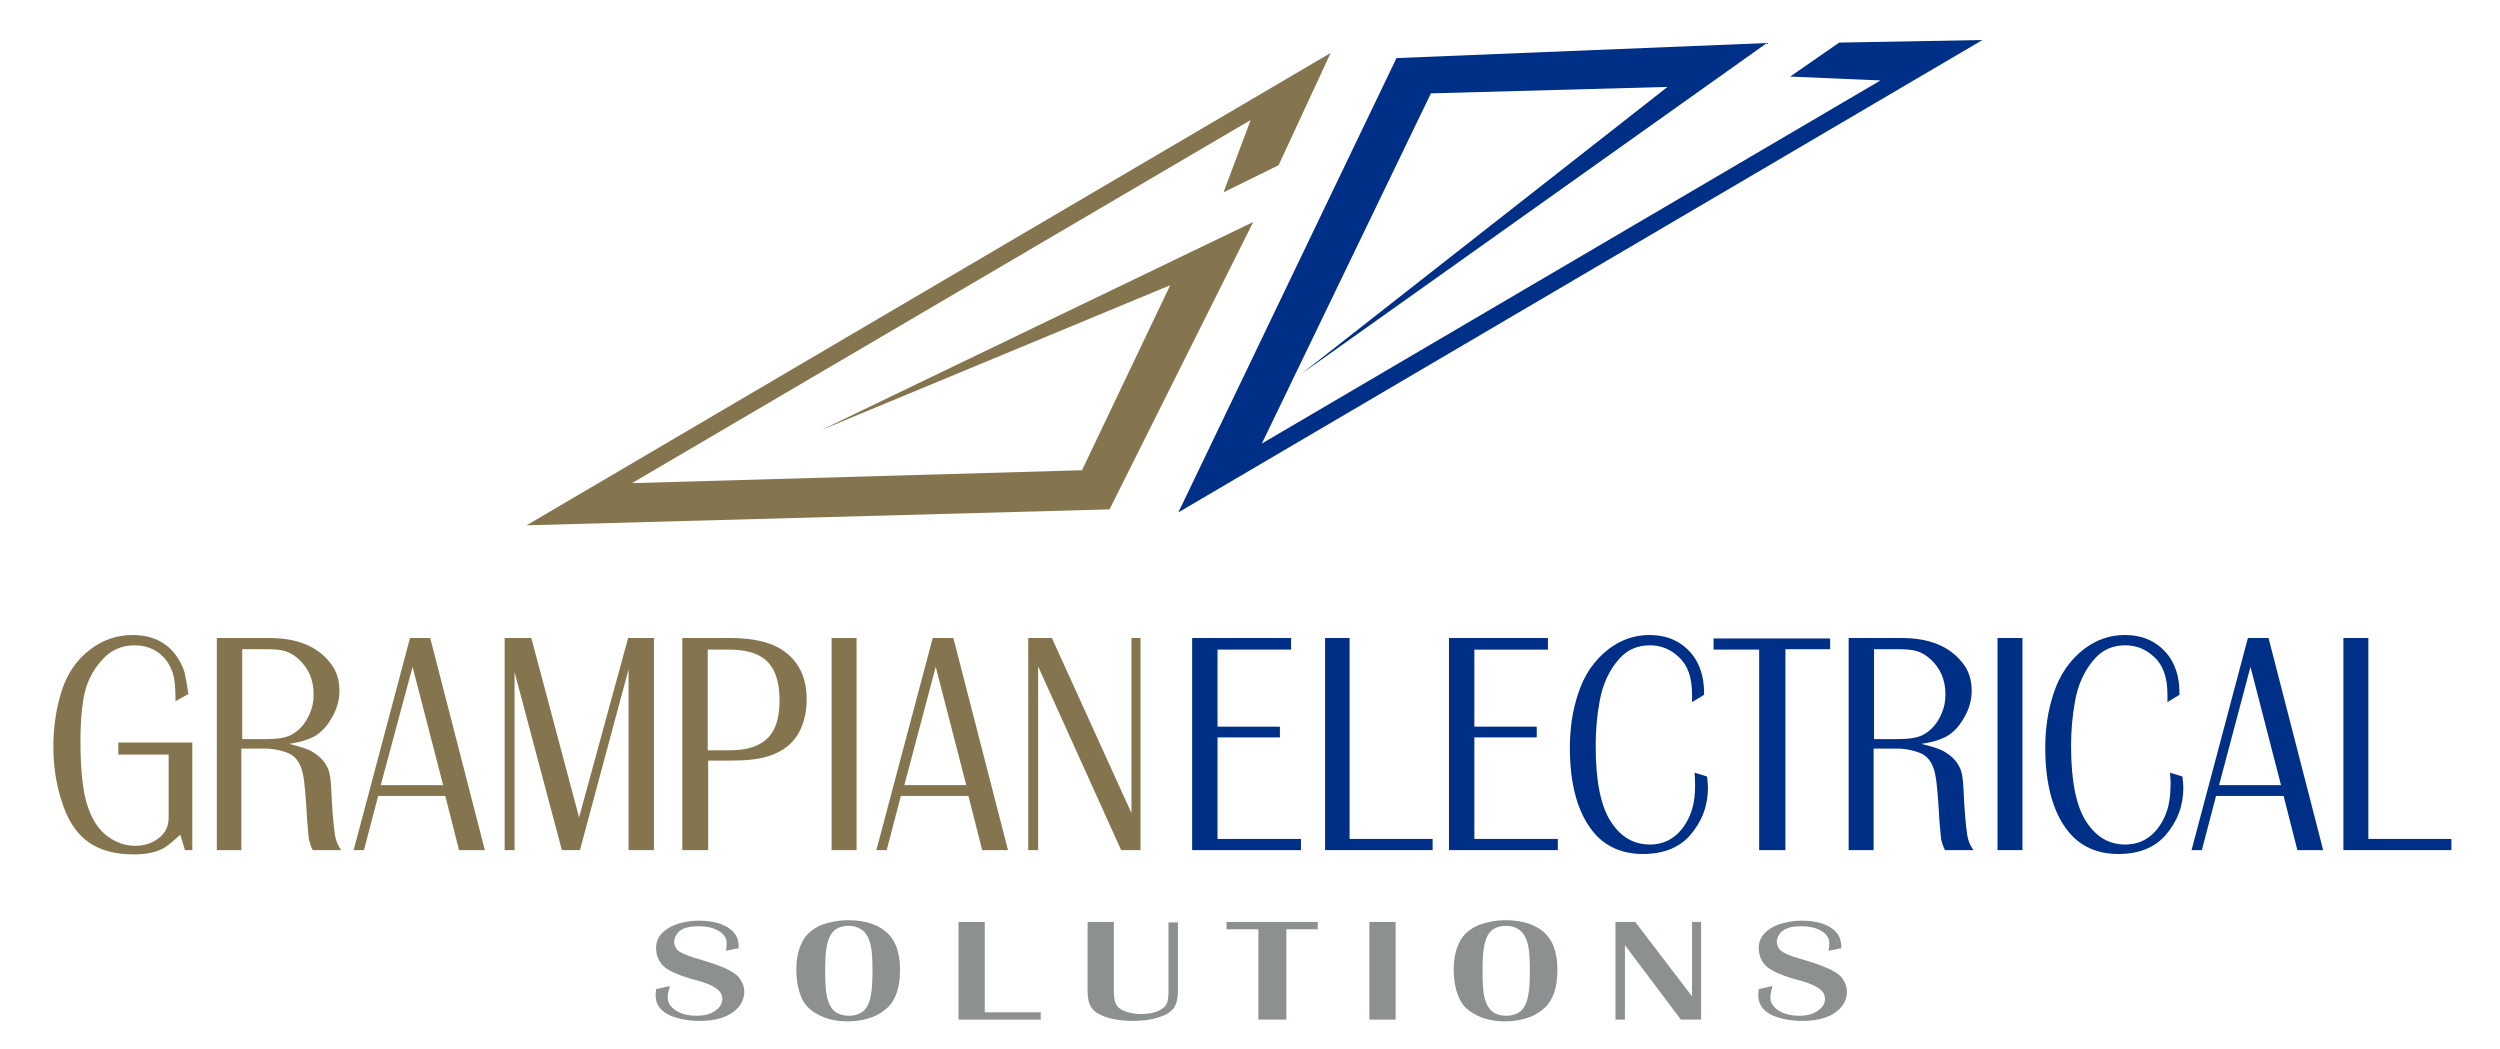 <?xml version="1.0" encoding="utf-8"?>
<!-- Generator: Adobe Illustrator 25.2.1, SVG Export Plug-In . SVG Version: 6.00 Build 0)  -->
<svg version="1.1" id="Layer_1" xmlns="http://www.w3.org/2000/svg" xmlns:xlink="http://www.w3.org/1999/xlink" x="0px" y="0px"
	 viewBox="0 0 581.1 243.8" style="enable-background:new 0 0 581.1 243.8;" xml:space="preserve">
<style type="text/css">
	.st0{fill:#85754E;}
	.st1{fill:#002F87;}
	.st2{fill:#8C9091;}
</style>
<g>
	<g>
		<path class="st0" d="M27.5,172.6h17.2v25h-1.7l-1.1-3.6c-1.6,1.5-2.9,2.6-3.8,3.1c-1.7,1-4.1,1.5-7,1.5c-4.4,0-8-1-10.6-2.9
			c-2.8-2-4.9-5.3-6.2-9.6c-1.3-4-1.9-8.2-1.9-12.6c0-4.7,0.7-9.1,2-13.1c1.3-3.9,3.4-7,6.4-9.3c2.9-2.3,6.3-3.5,10-3.5
			c4.4,0,7.8,1.6,10.1,4.7c0.9,1.3,1.6,2.6,2,4c0.3,1.3,0.6,3,0.9,5l-3,1.7c0-3.1-0.2-5.3-0.7-6.7c-0.6-1.8-1.6-3.2-2.9-4.3
			c-1.6-1.3-3.6-2-5.9-2c-3,0-5.5,1.1-7.5,3.3c-2.3,2.5-3.8,5.5-4.4,9.1c-0.5,3-0.7,6.2-0.7,9.8c0,7.1,0.6,12.3,1.8,15.6
			c1.2,3.4,3,5.8,5.4,7.2c1.8,1.1,3.6,1.6,5.6,1.6c2.1,0,3.9-0.6,5.4-1.8c1.5-1.1,2.3-2.7,2.3-4.8v-14.6H27.5V172.6z"/>
		<path class="st0" d="M50.4,197.6v-49.3h12.2c6.4,0,11.1,1.9,14.1,5.7c1.5,1.8,2.2,4,2.2,6.6c0,2.1-0.6,4.2-1.7,6.1
			c-1.4,2.5-3.1,4.2-5.3,5c-1.1,0.5-2.7,0.9-4.7,1.2c2.8,0.7,4.7,1.3,5.8,2.1c1.6,1,2.6,2.2,3.3,3.8c0.4,1,0.6,2.6,0.7,4.7
			c0.2,4.7,0.5,8.3,0.9,10.8c0.2,1.2,0.7,2.3,1.4,3.3h-6.6c-0.5-0.9-0.7-1.8-0.9-2.5c-0.1-0.7-0.2-2.2-0.4-4.3
			c-0.3-5.5-0.6-9.1-1-10.9c-0.5-2.5-1.7-4.1-3.3-4.8c-1.7-0.7-3.6-1.1-5.7-1.1h-5.3v23.6H50.4z M56.3,171.8h5.3
			c2.8,0,4.7-0.3,5.9-0.9c2-1,3.4-2.6,4.4-4.8c0.7-1.5,1-3,1-4.7c0-3.4-1.2-6.1-3.5-8.2c-1.1-1-2.2-1.6-3.3-1.9
			c-1.1-0.3-2.6-0.4-4.5-0.4h-5.3V171.8z"/>
		<path class="st0" d="M100,148.3l12.7,49.3h-6l-3.2-12.6H87.9l-3.3,12.6h-2.4l13.1-49.3H100z M88.5,182.5H103L95.9,155L88.5,182.5z
			"/>
		<path class="st0" d="M152,148.3v49.3h-5.9v-42l-11.3,42h-4.2l-11-41.4v41.4h-2.3v-49.3h6.2l11.1,41.7l11.4-41.7H152z"/>
		<path class="st0" d="M158.6,197.6v-49.3h11.1c5.8,0,10.1,1.1,13,3.4c3.2,2.5,4.8,6.1,4.8,10.9c0,2.6-0.5,5.1-1.6,7.3
			c-1.4,2.8-3.8,4.8-7.4,5.9c-2.2,0.7-5.2,1-8.8,1h-5.1v20.8H158.6z M164.5,174.4h5c3.6,0,6.3-0.7,8.2-2.2c2.4-1.8,3.5-5,3.5-9.5
			c0-4.5-1.2-7.7-3.5-9.5c-1.9-1.5-4.6-2.2-8.2-2.2h-5V174.4z"/>
		<path class="st0" d="M199.1,148.3v49.3h-5.8v-49.3H199.1z"/>
		<path class="st0" d="M221.6,148.3l12.7,49.3h-6l-3.2-12.6h-15.7l-3.3,12.6h-2.4l13.1-49.3H221.6z M210.2,182.5h14.4l-7.1-27.5
			L210.2,182.5z"/>
		<path class="st0" d="M265.1,148.3v49.3h-4.5l-19.3-42.7v42.7H239v-49.3h5.5l18.5,40.7v-40.7H265.1z"/>
		<path class="st1" d="M300.1,148.3v2.7H283v17.9h14.5v2.5H283V195h19.4v2.6h-25.3v-49.3H300.1z"/>
		<path class="st1" d="M313.7,148.3V195H333v2.6H308v-49.3H313.7z"/>
		<path class="st1" d="M359.8,148.3v2.7h-17.1v17.9h14.5v2.5h-14.5V195h19.4v2.6h-25.3v-49.3H359.8z"/>
		<path class="st1" d="M393.9,179.6l2.9,0.9c0.1,1.2,0.2,2,0.2,2.5c0,4.3-1.4,8-4.2,11.2c-2.5,2.8-6.1,4.3-10.9,4.3
			c-5,0-8.9-1.8-11.7-5.3c-3.5-4.4-5.3-10.9-5.3-19.4c0-4.4,0.6-8.6,1.9-12.5c1.4-4.4,3.8-7.9,7.2-10.5c2.8-2.1,5.9-3.2,9.4-3.2
			c3.4,0,6.3,1,8.6,3.1c2.1,1.9,3.4,4.4,3.9,7.6c0.1,0.7,0.2,1.8,0.2,3.2l-2.8,1.7c0-0.7,0-1.3,0-1.8c0-3.9-1-6.8-3.1-8.7
			c-1.9-1.8-4.1-2.7-6.7-2.7c-2.9,0-5.2,1-7.1,3.1c-2.4,2.7-3.9,6-4.6,10c-0.6,3.3-0.9,6.7-0.9,10.3c0,8.2,1.2,14.1,3.6,17.7
			c2.3,3.5,5.3,5.2,9,5.2c3.6,0,6.4-1.7,8.4-5c1.4-2.3,2.1-5.1,2.1-8.4C394,182.1,394,181,393.9,179.6z"/>
		<path class="st1" d="M425.4,148.3v2.6h-10.4v46.7h-6.1V151h-10.6v-2.6H425.4z"/>
		<path class="st1" d="M429.7,197.6v-49.3H442c6.4,0,11.1,1.9,14.1,5.7c1.5,1.8,2.2,4,2.2,6.6c0,2.1-0.6,4.2-1.7,6.1
			c-1.4,2.5-3.1,4.2-5.3,5c-1.1,0.5-2.7,0.9-4.7,1.2c2.8,0.7,4.7,1.3,5.8,2.1c1.6,1,2.6,2.2,3.3,3.8c0.4,1,0.6,2.6,0.7,4.7
			c0.2,4.7,0.5,8.3,0.9,10.8c0.2,1.2,0.7,2.3,1.4,3.3h-6.6c-0.5-0.9-0.7-1.8-0.9-2.5c-0.1-0.7-0.2-2.2-0.4-4.3
			c-0.3-5.5-0.6-9.1-1-10.9c-0.5-2.5-1.7-4.1-3.3-4.8c-1.7-0.7-3.6-1.1-5.7-1.1h-5.3v23.6H429.7z M435.6,171.8h5.3
			c2.8,0,4.7-0.3,5.9-0.9c2-1,3.4-2.6,4.4-4.8c0.7-1.5,1-3,1-4.7c0-3.4-1.2-6.1-3.5-8.2c-1.1-1-2.2-1.6-3.3-1.9
			c-1.1-0.3-2.6-0.4-4.5-0.4h-5.3V171.8z"/>
		<path class="st1" d="M470.1,148.3v49.3h-5.8v-49.3H470.1z"/>
		<path class="st1" d="M504.4,179.6l2.9,0.9c0.1,1.2,0.2,2,0.2,2.5c0,4.3-1.4,8-4.2,11.2c-2.5,2.8-6.1,4.3-10.9,4.3
			c-5,0-8.9-1.8-11.7-5.3c-3.5-4.4-5.3-10.9-5.3-19.4c0-4.4,0.6-8.6,1.9-12.5c1.4-4.4,3.8-7.9,7.2-10.5c2.8-2.1,5.9-3.2,9.4-3.2
			c3.4,0,6.3,1,8.6,3.1c2.1,1.9,3.4,4.4,3.9,7.6c0.1,0.7,0.2,1.8,0.2,3.2l-2.8,1.7c0-0.7,0-1.3,0-1.8c0-3.9-1-6.8-3.1-8.7
			c-1.9-1.8-4.1-2.7-6.7-2.7c-2.9,0-5.2,1-7.1,3.1c-2.4,2.7-3.9,6-4.6,10c-0.6,3.3-0.9,6.7-0.9,10.3c0,8.2,1.2,14.1,3.6,17.7
			c2.3,3.5,5.3,5.2,9,5.2c3.6,0,6.4-1.7,8.4-5c1.4-2.3,2.1-5.1,2.1-8.4C504.6,182.1,504.5,181,504.4,179.6z"/>
		<path class="st1" d="M527.3,148.3l12.7,49.3h-6l-3.2-12.6h-15.7l-3.3,12.6h-2.4l13.1-49.3H527.3z M515.8,182.5h14.4l-7.1-27.5
			L515.8,182.5z"/>
		<path class="st1" d="M550.5,148.3V195h19.3v2.6h-25.1v-49.3H550.5z"/>
	</g>
	<g>
		<path class="st2" d="M171.7,220.4l-3,0.6c0.2-0.7,0.2-1.3,0.2-1.8c0-1.2-0.7-2.2-2-2.9c-1.2-0.7-2.7-1-4.6-1c-2.3,0-4,0.5-4.8,1.6
			c-0.5,0.6-0.8,1.3-0.8,2c0,0.6,0.2,1.2,0.6,1.7c0.3,0.4,0.6,0.6,1,0.8c0.9,0.5,2.3,1,4,1.5c4.2,1.2,7,2.3,8.6,3.5
			c0.6,0.4,1.1,1,1.5,1.8c0.4,0.7,0.6,1.5,0.6,2.3c0,1.5-0.6,2.9-1.7,4c-1.9,1.9-4.8,2.8-8.7,2.8c-2.5,0-4.7-0.4-6.7-1.2
			c-1.6-0.7-2.7-1.7-3.2-3c-0.2-0.5-0.3-1.1-0.3-1.7c0-0.3,0-0.8,0.1-1.5l3.2-0.7c-0.3,1.1-0.5,1.9-0.5,2.7c0,1,0.5,1.9,1.5,2.7
			c1.3,1,3.1,1.5,5.2,1.5c1.9,0,3.4-0.4,4.5-1.3c1-0.7,1.5-1.6,1.5-2.6c0-0.9-0.4-1.7-1.2-2.3c-0.9-0.7-2.1-1.2-3.6-1.7l-2.9-0.8
			c-2.6-0.8-4.6-1.7-5.7-2.6c-1.3-1.1-2-2.6-2-4.5c0-1.8,0.9-3.3,2.6-4.4c1-0.7,2.3-1.2,3.8-1.5c1.2-0.3,2.4-0.4,3.6-0.4
			c3.2,0,5.6,0.7,7.3,2c0.7,0.6,1.2,1.2,1.5,1.9C171.6,218.5,171.7,219.4,171.7,220.4z"/>
		<path class="st2" d="M197.2,213.9c4.1,0,7.3,1.1,9.4,3.3c1,1.1,1.8,2.5,2.2,4.4c0.3,1.2,0.4,2.5,0.4,3.9c0,4.1-1,7-3.1,8.9
			c-0.8,0.7-1.7,1.3-2.8,1.8c-1.9,0.8-4,1.2-6.3,1.2c-2.3,0-4.4-0.4-6.1-1.2c-2.2-1-3.7-2.3-4.5-4.1c-0.9-2-1.3-4.2-1.3-6.8
			c0-2.3,0.4-4.4,1.3-6.2c0.8-1.8,2.3-3.1,4.5-4.1C192.9,214.3,194.9,213.9,197.2,213.9z M197.3,215.2c-1.4,0-2.6,0.4-3.4,1.1
			c-0.9,0.8-1.5,2.1-1.8,4.1c-0.2,1.2-0.3,2.9-0.3,5.1c0,2.8,0.1,4.9,0.4,6.1c0.4,1.8,1.1,3,2.1,3.7c0.8,0.5,1.8,0.8,3,0.8
			c1.4,0,2.6-0.4,3.4-1.1c0.9-0.8,1.5-2.1,1.8-4.1c0.2-1.2,0.3-2.9,0.3-5.2c0-2.7-0.1-4.7-0.4-5.9c-0.4-1.8-1.1-3-2.1-3.7
			C199.4,215.5,198.4,215.2,197.3,215.2z"/>
		<path class="st2" d="M228.9,214.3v21h13v1.7h-19.1v-22.7H228.9z"/>
		<path class="st2" d="M273.8,214.3v16.1c0,2.1-0.5,3.7-1.6,4.6c-0.5,0.4-1,0.8-1.6,1c-2.1,0.9-4.5,1.3-7.3,1.3
			c-2.7,0-5-0.4-6.8-1.1c-1.2-0.5-2-1-2.5-1.6c-0.8-0.9-1.2-2.3-1.2-4.2v-16.1h6.1v16.2c0,1.7,0.3,2.8,0.9,3.5
			c0.3,0.3,0.7,0.6,1.1,0.8c1.3,0.6,2.7,0.9,4.2,0.9c2.2,0,3.8-0.4,5-1.2c0.6-0.4,1-0.9,1.2-1.5c0.2-0.6,0.3-1.4,0.3-2.5v-16.1
			H273.8z"/>
		<path class="st2" d="M306.3,214.3v1.7H299v21h-6.5v-21h-7.4v-1.7H306.3z"/>
		<path class="st2" d="M324.4,214.3V237h-6.1v-22.7H324.4z"/>
		<path class="st2" d="M350,213.9c4.1,0,7.3,1.1,9.4,3.3c1,1.1,1.8,2.5,2.2,4.4c0.3,1.2,0.4,2.5,0.4,3.9c0,4.1-1,7-3.1,8.9
			c-0.8,0.7-1.7,1.3-2.8,1.8c-1.9,0.8-4,1.2-6.3,1.2c-2.3,0-4.4-0.4-6.1-1.2c-2.2-1-3.7-2.3-4.5-4.1c-0.9-2-1.3-4.2-1.3-6.8
			c0-2.3,0.4-4.4,1.3-6.2c0.8-1.8,2.3-3.1,4.5-4.1C345.7,214.3,347.7,213.9,350,213.9z M350.1,215.2c-1.4,0-2.6,0.4-3.4,1.1
			c-0.9,0.8-1.5,2.1-1.8,4.1c-0.2,1.2-0.3,2.9-0.3,5.1c0,2.8,0.1,4.9,0.4,6.1c0.4,1.8,1.1,3,2.1,3.7c0.8,0.5,1.8,0.8,3,0.8
			c1.4,0,2.6-0.4,3.4-1.1c0.9-0.8,1.5-2.1,1.8-4.1c0.2-1.2,0.3-2.9,0.3-5.2c0-2.7-0.1-4.7-0.4-5.9c-0.4-1.8-1.1-3-2.1-3.7
			C352.2,215.5,351.2,215.2,350.1,215.2z"/>
		<path class="st2" d="M395.4,214.3V237h-4.7l-13-17.3V237h-2.2v-22.7h4.6l13.2,17.3v-17.3H395.4z"/>
		<path class="st2" d="M428,220.4l-3,0.6c0.2-0.7,0.2-1.3,0.2-1.8c0-1.2-0.7-2.2-2-2.9c-1.2-0.7-2.7-1-4.6-1c-2.3,0-3.9,0.5-4.8,1.6
			c-0.5,0.6-0.8,1.3-0.8,2c0,0.6,0.2,1.2,0.6,1.7c0.3,0.4,0.6,0.6,1,0.8c0.9,0.5,2.2,1,4,1.5c4.2,1.2,7,2.3,8.6,3.5
			c0.6,0.4,1.1,1,1.5,1.8c0.4,0.7,0.6,1.5,0.6,2.3c0,1.5-0.6,2.9-1.7,4c-1.9,1.9-4.8,2.8-8.7,2.8c-2.5,0-4.7-0.4-6.7-1.2
			c-1.6-0.7-2.7-1.7-3.2-3c-0.2-0.5-0.3-1.1-0.3-1.7c0-0.3,0-0.8,0.1-1.5l3.2-0.7c-0.3,1.1-0.5,1.9-0.5,2.7c0,1,0.5,1.9,1.5,2.7
			c1.3,1,3.1,1.5,5.2,1.5c1.9,0,3.4-0.4,4.5-1.3c1-0.7,1.5-1.6,1.5-2.6c0-0.9-0.4-1.7-1.2-2.3c-0.9-0.7-2.1-1.2-3.6-1.7l-2.9-0.8
			c-2.6-0.8-4.6-1.7-5.7-2.6c-1.3-1.1-2-2.6-2-4.5c0-1.8,0.9-3.3,2.6-4.4c1-0.7,2.3-1.2,3.8-1.5c1.2-0.3,2.4-0.4,3.6-0.4
			c3.2,0,5.6,0.7,7.3,2c0.7,0.6,1.2,1.2,1.5,1.9C427.8,218.5,428,219.4,428,220.4z"/>
	</g>
	<g>
		<polygon class="st0" points="297.2,38.4 309.3,12.3 122.4,122.1 257.9,118.4 291.3,51.6 190.8,100 272,66.3 251.5,109.3 
			146.9,112.3 290.7,27.9 284.4,44.7 		"/>
		<polygon class="st1" points="427.5,9.9 460.8,9.3 273.9,119.1 324.6,13.5 410.7,10 302.5,86.9 387.6,20.2 332.6,21.7 293.3,103.1 
			437.1,18.7 416.1,17.8 		"/>
	</g>
</g>
</svg>
